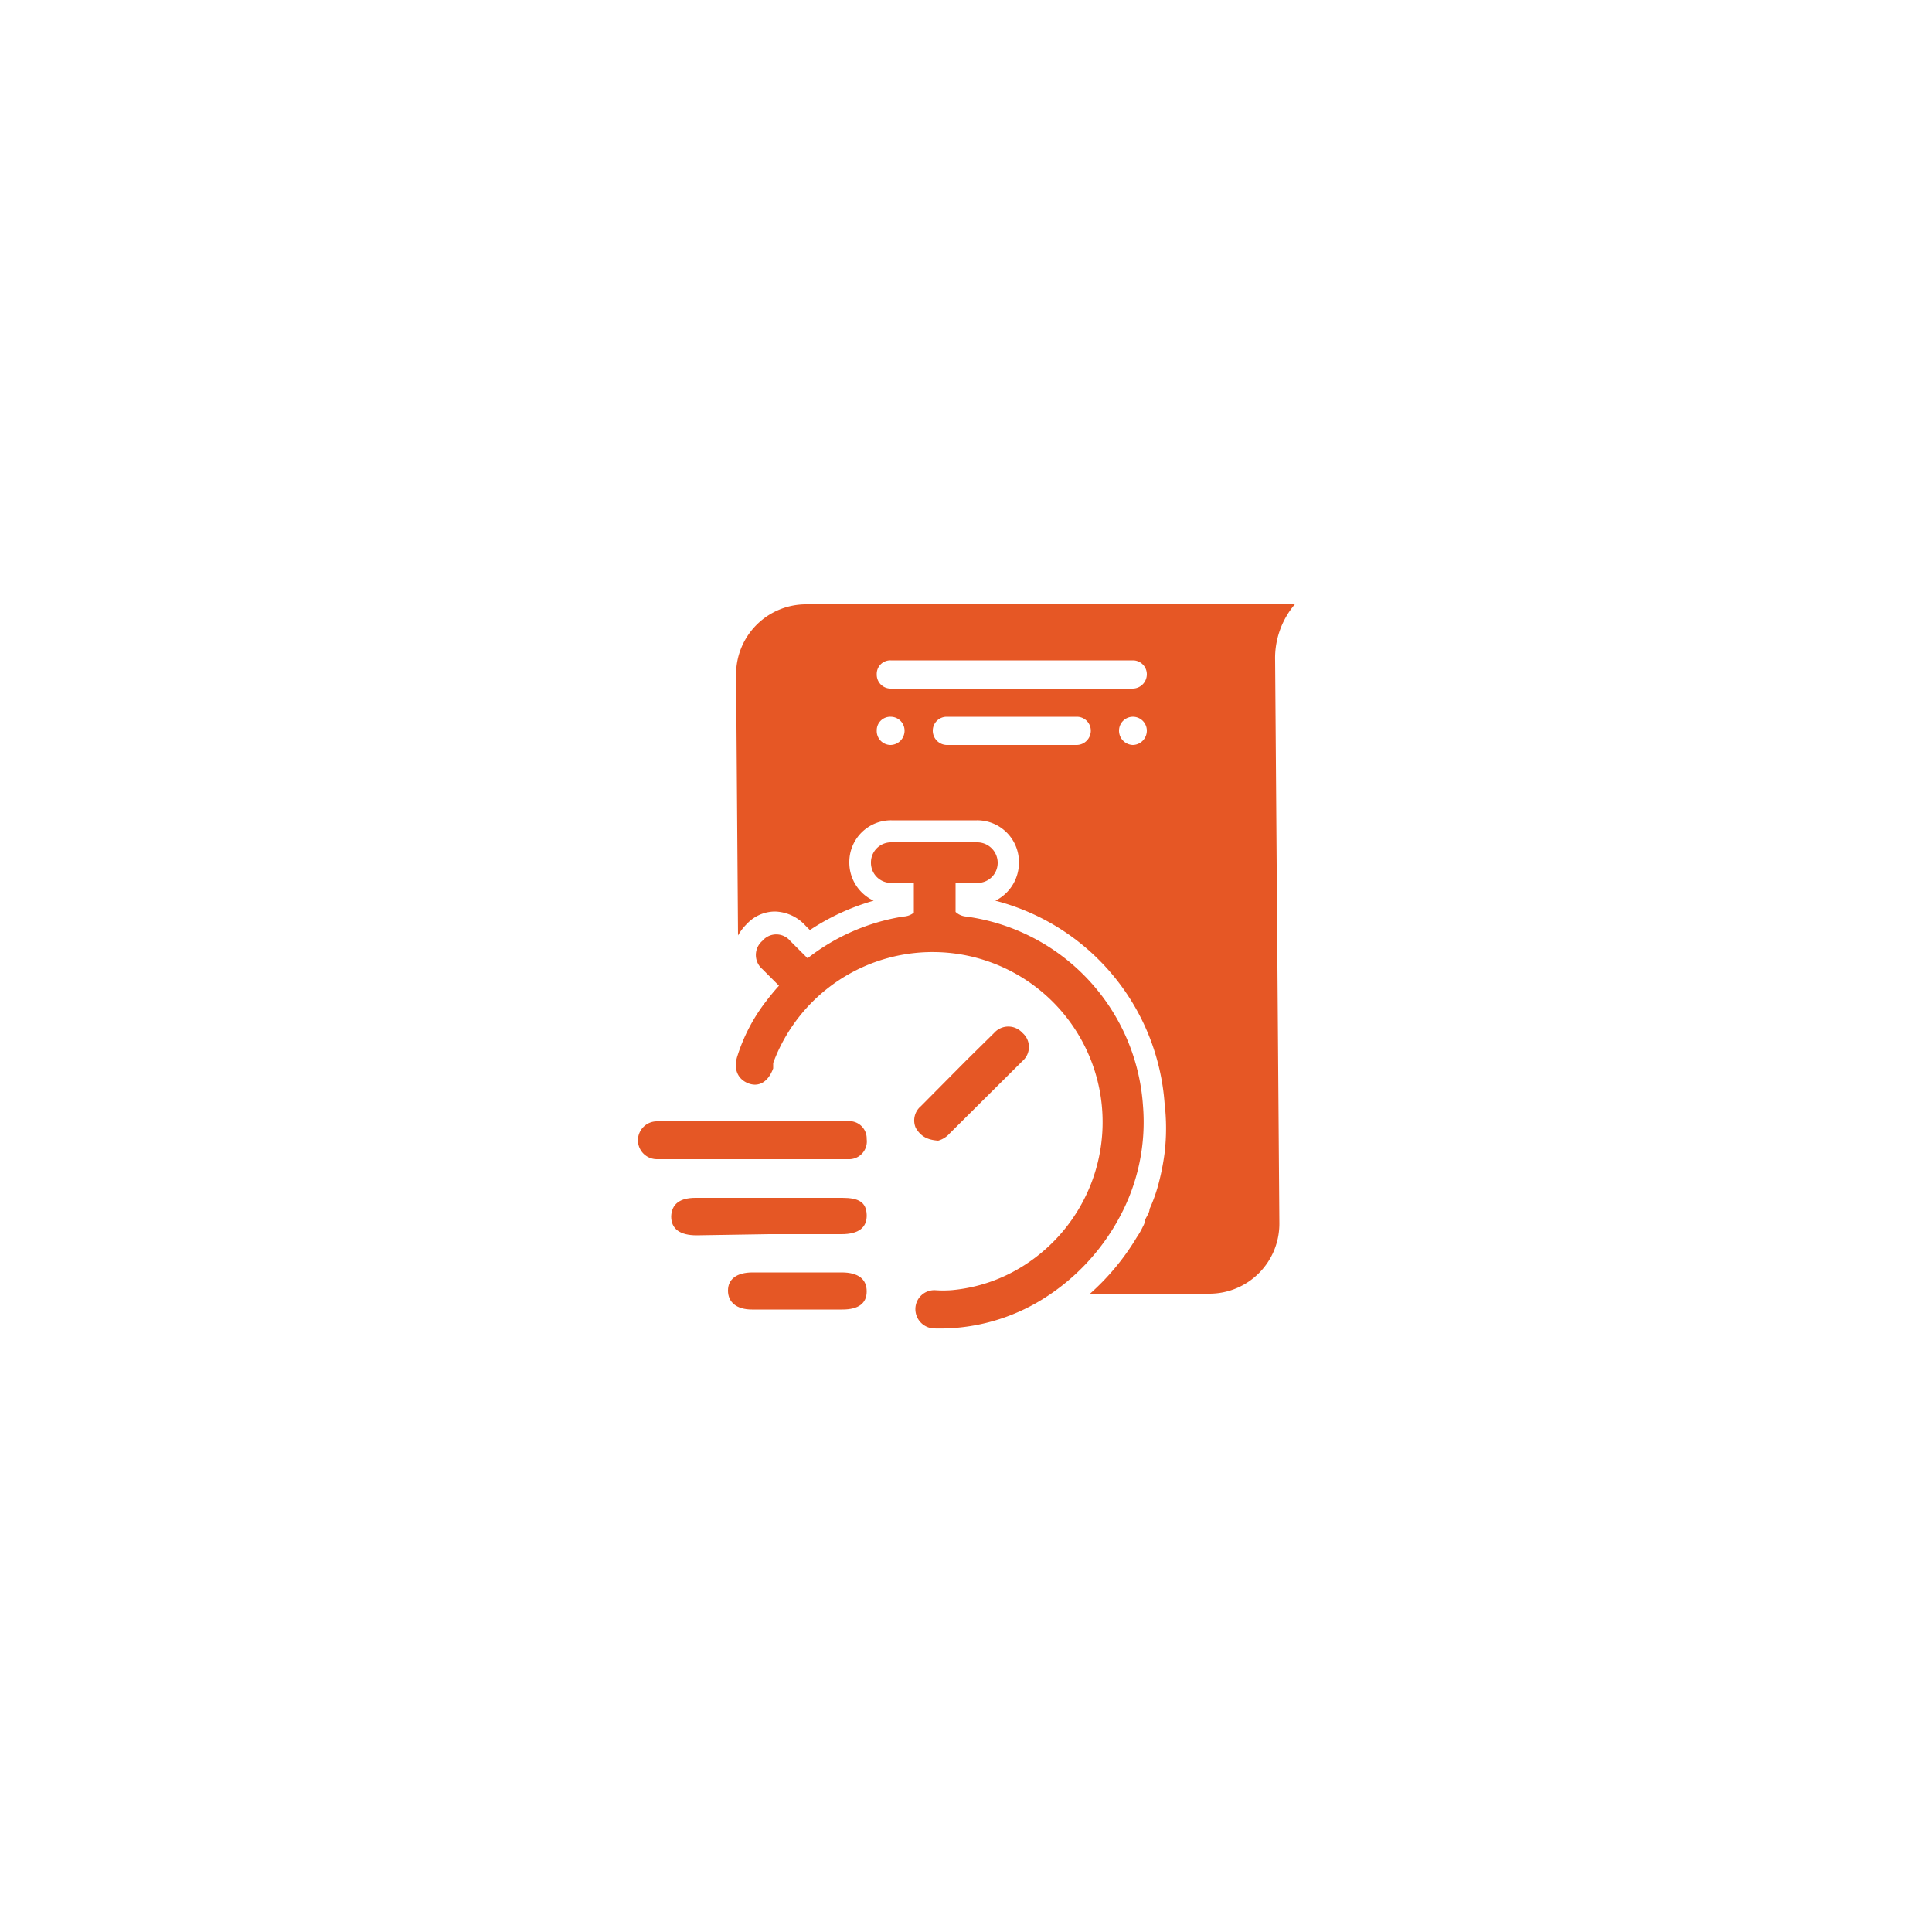 <svg id="Layer_1" data-name="Layer 1" xmlns="http://www.w3.org/2000/svg" viewBox="0 0 50 50"><defs><style>.cls-1{fill:#e65725;}.cls-2{fill:#e55725;}</style></defs><path class="cls-1" d="M33.51,15.64H20.86a1.81,1.81,0,0,0-1.81,1.81l.05,6.76a1.33,1.33,0,0,1,.23-.3,1,1,0,0,1,.73-.32,1.11,1.11,0,0,1,.79.37l.11.11a5.89,5.89,0,0,1,1.65-.76,1.09,1.09,0,0,1-.63-1,1.08,1.08,0,0,1,1.09-1.08h2.21a1.08,1.08,0,0,1,1.09,1.08,1.1,1.1,0,0,1-.61,1,5.86,5.86,0,0,1,4.38,5.25,5.47,5.47,0,0,1,0,1.28,6.26,6.26,0,0,1-.14.73,4.11,4.11,0,0,1-.25.72c0,.09-.07.18-.11.27a.48.48,0,0,1-.06.18,2,2,0,0,1-.16.28,6.23,6.23,0,0,1-1.21,1.46h3.09a1.81,1.81,0,0,0,1.81-1.82L33,17.09A2.15,2.15,0,0,1,33.51,15.64ZM23.05,19.28a.36.36,0,0,1-.36-.37.35.35,0,0,1,.36-.36.36.36,0,0,1,.36.36A.37.37,0,0,1,23.05,19.28Zm4.82,0H24.5a.37.37,0,0,1-.36-.37.36.36,0,0,1,.36-.36h3.37a.36.36,0,0,1,.36.36A.37.37,0,0,1,27.87,19.28Zm1.45,0a.37.37,0,0,1-.36-.37.36.36,0,0,1,.72,0A.37.37,0,0,1,29.32,19.28Zm0-1.46H23.05a.36.36,0,0,1-.36-.37.35.35,0,0,1,.36-.36h6.27a.36.36,0,0,1,.36.36A.37.37,0,0,1,29.32,17.82Z"/><path class="cls-2" d="M22.43,29.48a.45.45,0,0,0-.52-.46H17A.47.47,0,0,0,17,30h4.95A.46.46,0,0,0,22.43,29.48Z"/><path class="cls-2" d="M19.91,31.94h1.87c.44,0,.66-.17.65-.5S22.22,31,21.8,31H18q-.61,0-.63.48c0,.32.22.49.66.49Z"/><path class="cls-2" d="M24.28,29.52a.62.62,0,0,0,.3-.19l1.88-1.87a.48.48,0,0,0,0-.73.49.49,0,0,0-.73,0l-.72.71-1.18,1.19a.48.48,0,0,0-.13.56C23.83,29.41,24,29.5,24.28,29.52Z"/><path class="cls-2" d="M21.78,32.93h-2.3c-.41,0-.64.17-.64.47s.22.49.62.49H21.8c.42,0,.63-.16.63-.47S22.22,32.93,21.78,32.93Z"/><path class="cls-2" d="M29.58,28.61A5.3,5.3,0,0,0,25,23.72a.45.45,0,0,1-.27-.12v-.75h.56a.52.52,0,0,0,.53-.52.53.53,0,0,0-.53-.53H23.06a.52.52,0,0,0-.52.53.52.52,0,0,0,.52.52h.59v.77a.46.46,0,0,1-.27.1A5.38,5.38,0,0,0,20.9,24.8l-.45-.45a.47.47,0,0,0-.72,0,.48.48,0,0,0,0,.73l.43.43c-.2.22-.33.4-.37.45a4.57,4.57,0,0,0-.7,1.35c-.12.35,0,.61.26.72s.52,0,.66-.38c0-.05,0-.1,0-.14a4.4,4.4,0,1,1,6.49,5.24h0a4.17,4.17,0,0,1-1.88.64,3,3,0,0,1-.42,0,.49.49,0,0,0-.51.49.5.5,0,0,0,.49.5,5.06,5.06,0,0,0,2.64-.66,5.62,5.62,0,0,0,2.16-2.23h0A5.17,5.17,0,0,0,29.58,28.61Z"/></svg>